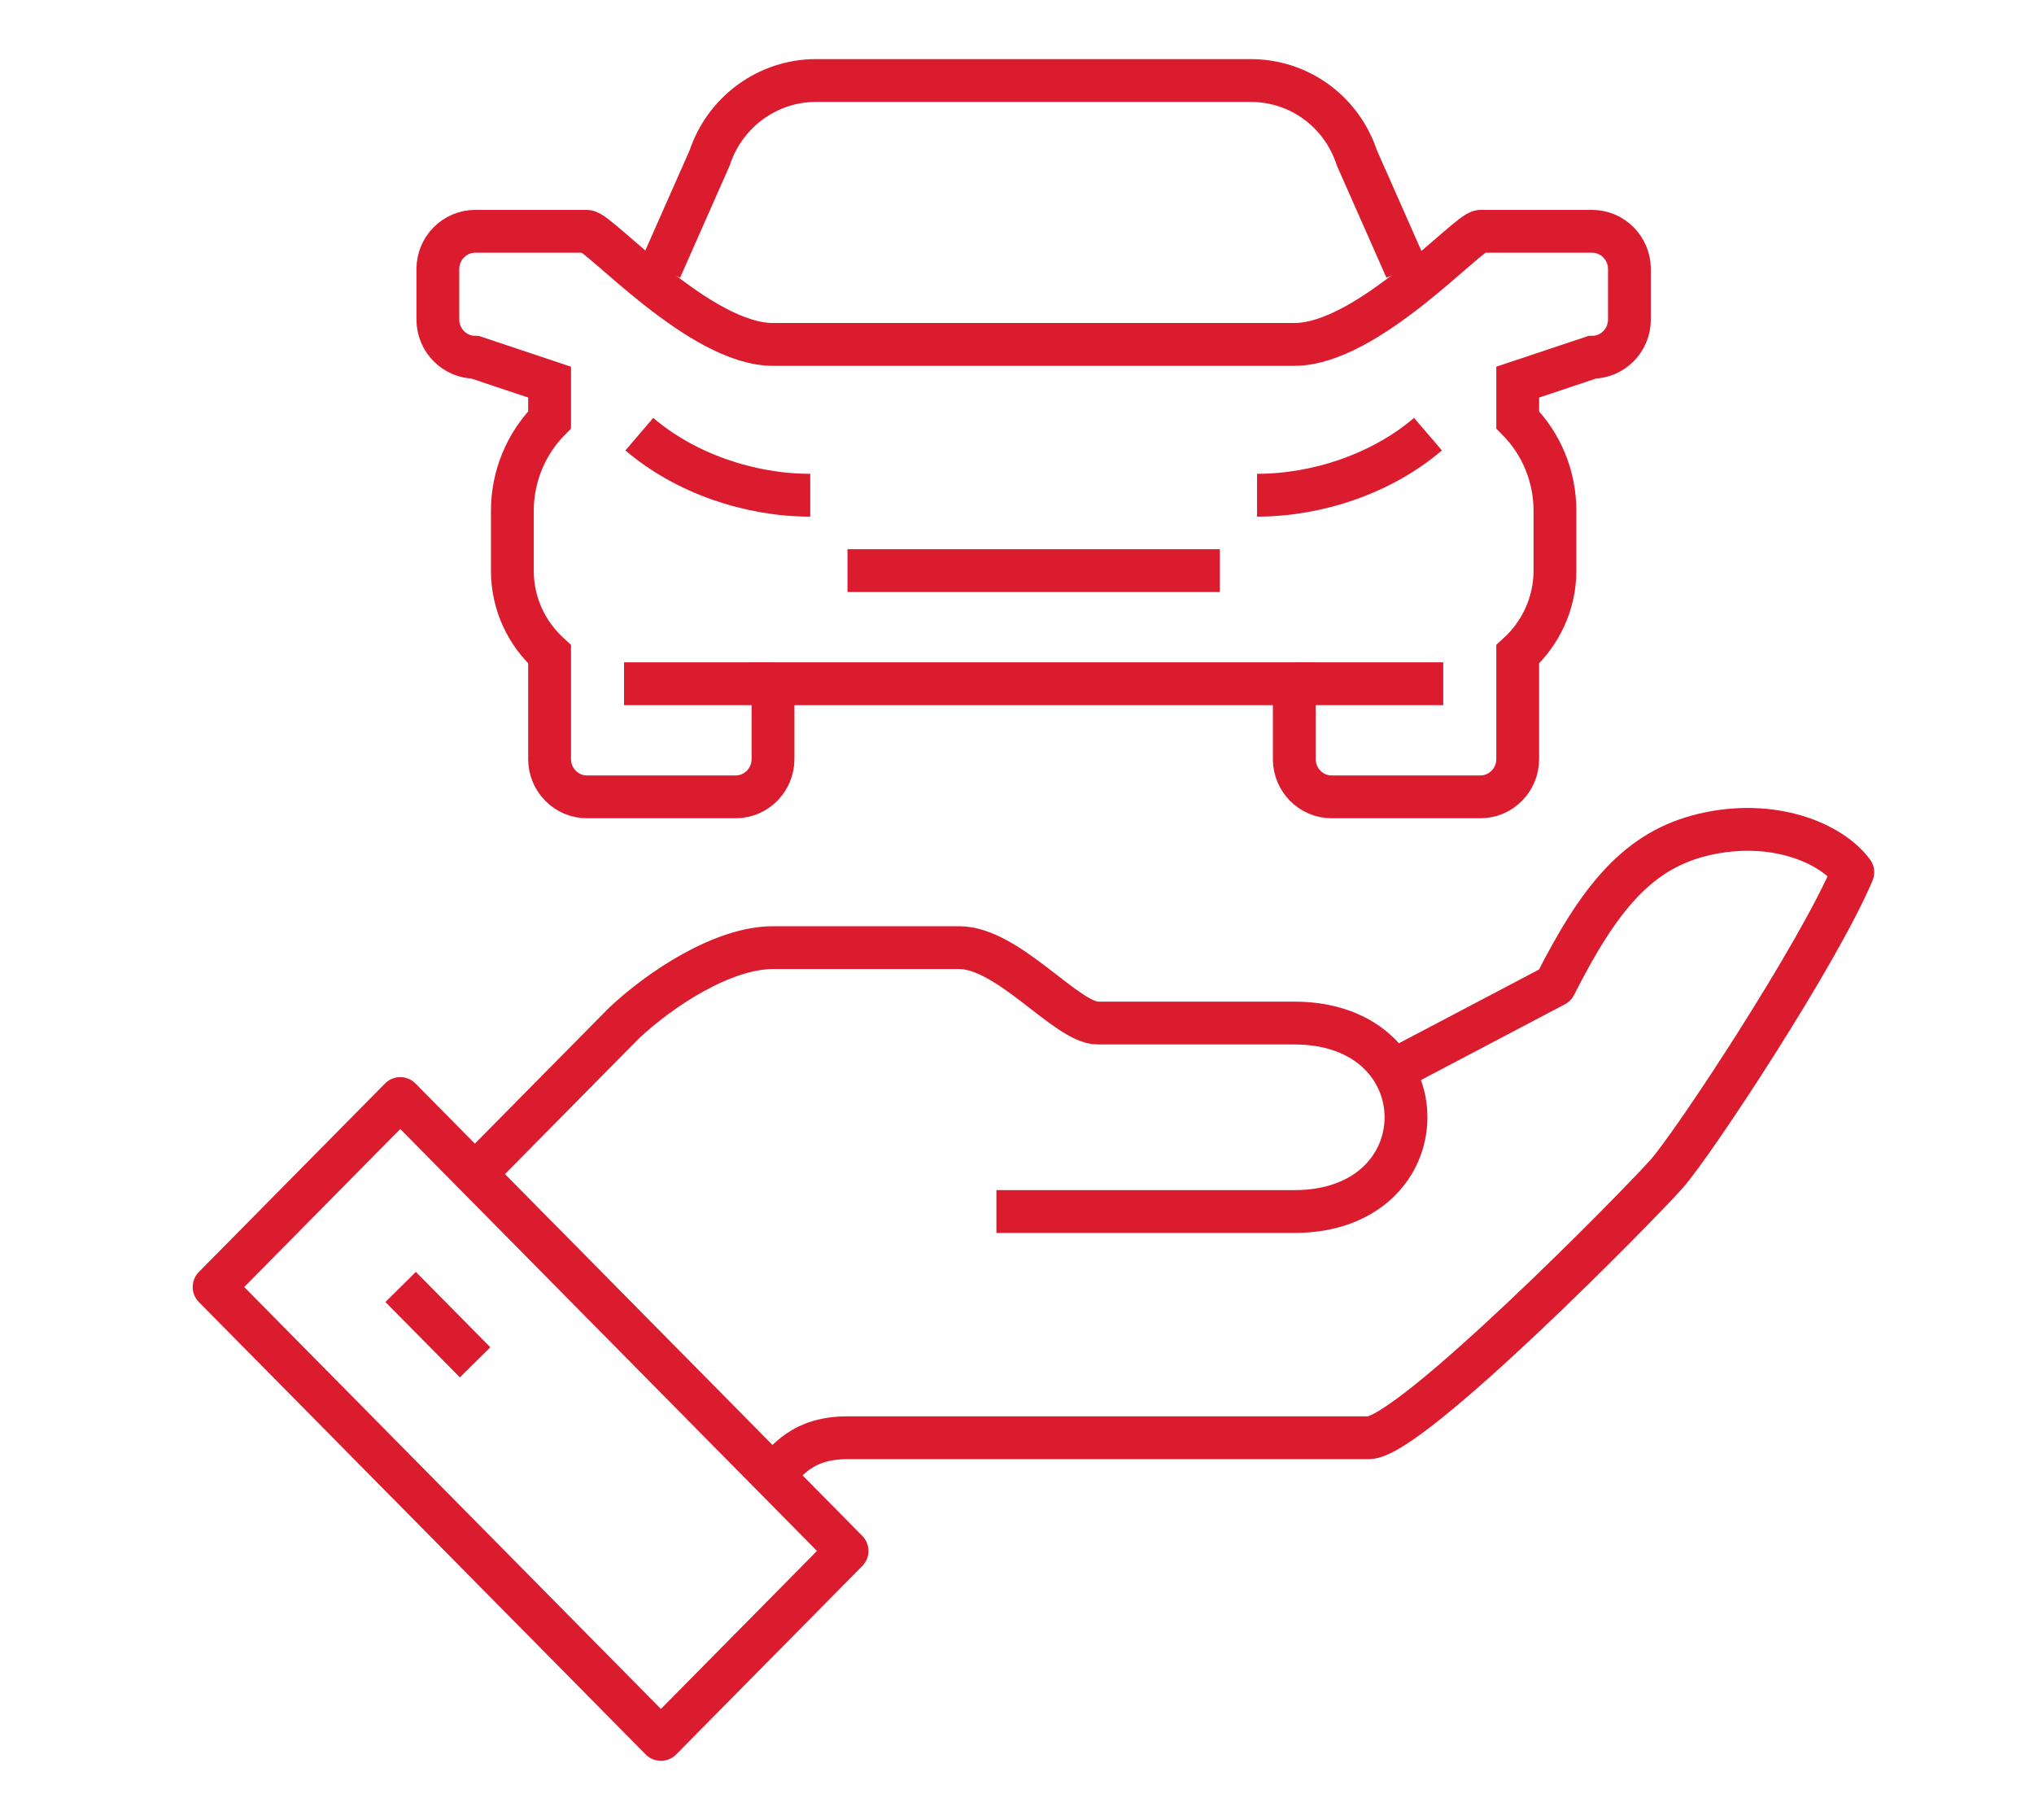 <svg xmlns="http://www.w3.org/2000/svg" width="95" height="85" viewBox="0 0 95 85" fill="none"><path d="M36.104 68.913C36.764 68.244 37.46 67.152 39.582 67.152H63.93C65.86 67.152 76.486 56.358 77.843 54.826C79.147 53.347 84.938 44.543 86.538 40.739C85.53 39.366 82.799 38.221 79.582 38.978C76.504 39.7 74.695 41.937 72.625 46.022L64.66 50.213" stroke="#DB1B2E" stroke-width="2" stroke-linejoin="round"></path><path d="M46.538 56.587H60.451C67.408 56.587 67.408 47.783 60.451 47.783H51.269C49.825 47.783 47.095 44.261 44.799 44.261H36.104C33.756 44.261 30.834 46.198 29.147 47.783C26.538 50.424 22.191 54.826 22.191 54.826" stroke="#DB1B2E" stroke-width="2" stroke-linejoin="round"></path><path d="M18.694 51.309L10 60.112L30.869 81.242L39.563 72.439L18.694 51.309Z" stroke="#DB1B2E" stroke-width="2" stroke-linejoin="round"></path><path d="M18.712 60.109L22.191 63.63" stroke="#DB1B2E" stroke-width="2" stroke-linejoin="round"></path><path d="M65.669 12.565L63.373 7.371C62.66 5.205 60.678 3.761 58.417 3.761H38.104C35.86 3.761 33.86 5.223 33.147 7.371L30.851 12.565" stroke="#DB1B2E" stroke-width="2" stroke-miterlimit="10"></path><path d="M39.582 26.652H48.278H56.973" stroke="#DB1B2E" stroke-width="2" stroke-miterlimit="10"></path><path d="M74.365 10.804H69.147C68.573 10.804 63.877 16.087 60.451 16.087H36.104C32.678 16.087 27.982 10.804 27.408 10.804H22.191C21.234 10.804 20.451 11.597 20.451 12.565V14.925C20.451 15.893 21.234 16.686 22.191 16.686L25.669 17.848V19.609C24.556 20.736 23.93 22.268 23.93 23.852V26.652C23.93 28.219 24.608 29.593 25.669 30.561V35.457C25.669 36.425 26.451 37.218 27.408 37.218H34.364C35.321 37.218 36.104 36.425 36.104 35.457V31.935H60.451V35.457C60.451 36.425 61.234 37.218 62.191 37.218H69.147C70.104 37.218 70.886 36.425 70.886 35.457V30.561C71.947 29.593 72.625 28.202 72.625 26.652V23.852C72.625 22.25 71.999 20.736 70.886 19.609V17.848L74.365 16.686C75.321 16.686 76.104 15.893 76.104 14.925V12.565C76.104 11.597 75.321 10.804 74.365 10.804Z" stroke="#DB1B2E" stroke-width="2" stroke-miterlimit="10"></path><path d="M66.695 20.278C64.556 22.109 61.547 23.13 58.712 23.13" stroke="#DB1B2E" stroke-width="2" stroke-miterlimit="10"></path><path d="M29.86 20.278C31.999 22.109 35.008 23.13 37.843 23.13" stroke="#DB1B2E" stroke-width="2" stroke-miterlimit="10"></path><path d="M36.104 31.935H29.147" stroke="#DB1B2E" stroke-width="2" stroke-miterlimit="10"></path><path d="M67.408 31.935H60.451" stroke="#DB1B2E" stroke-width="2" stroke-miterlimit="10"></path></svg>